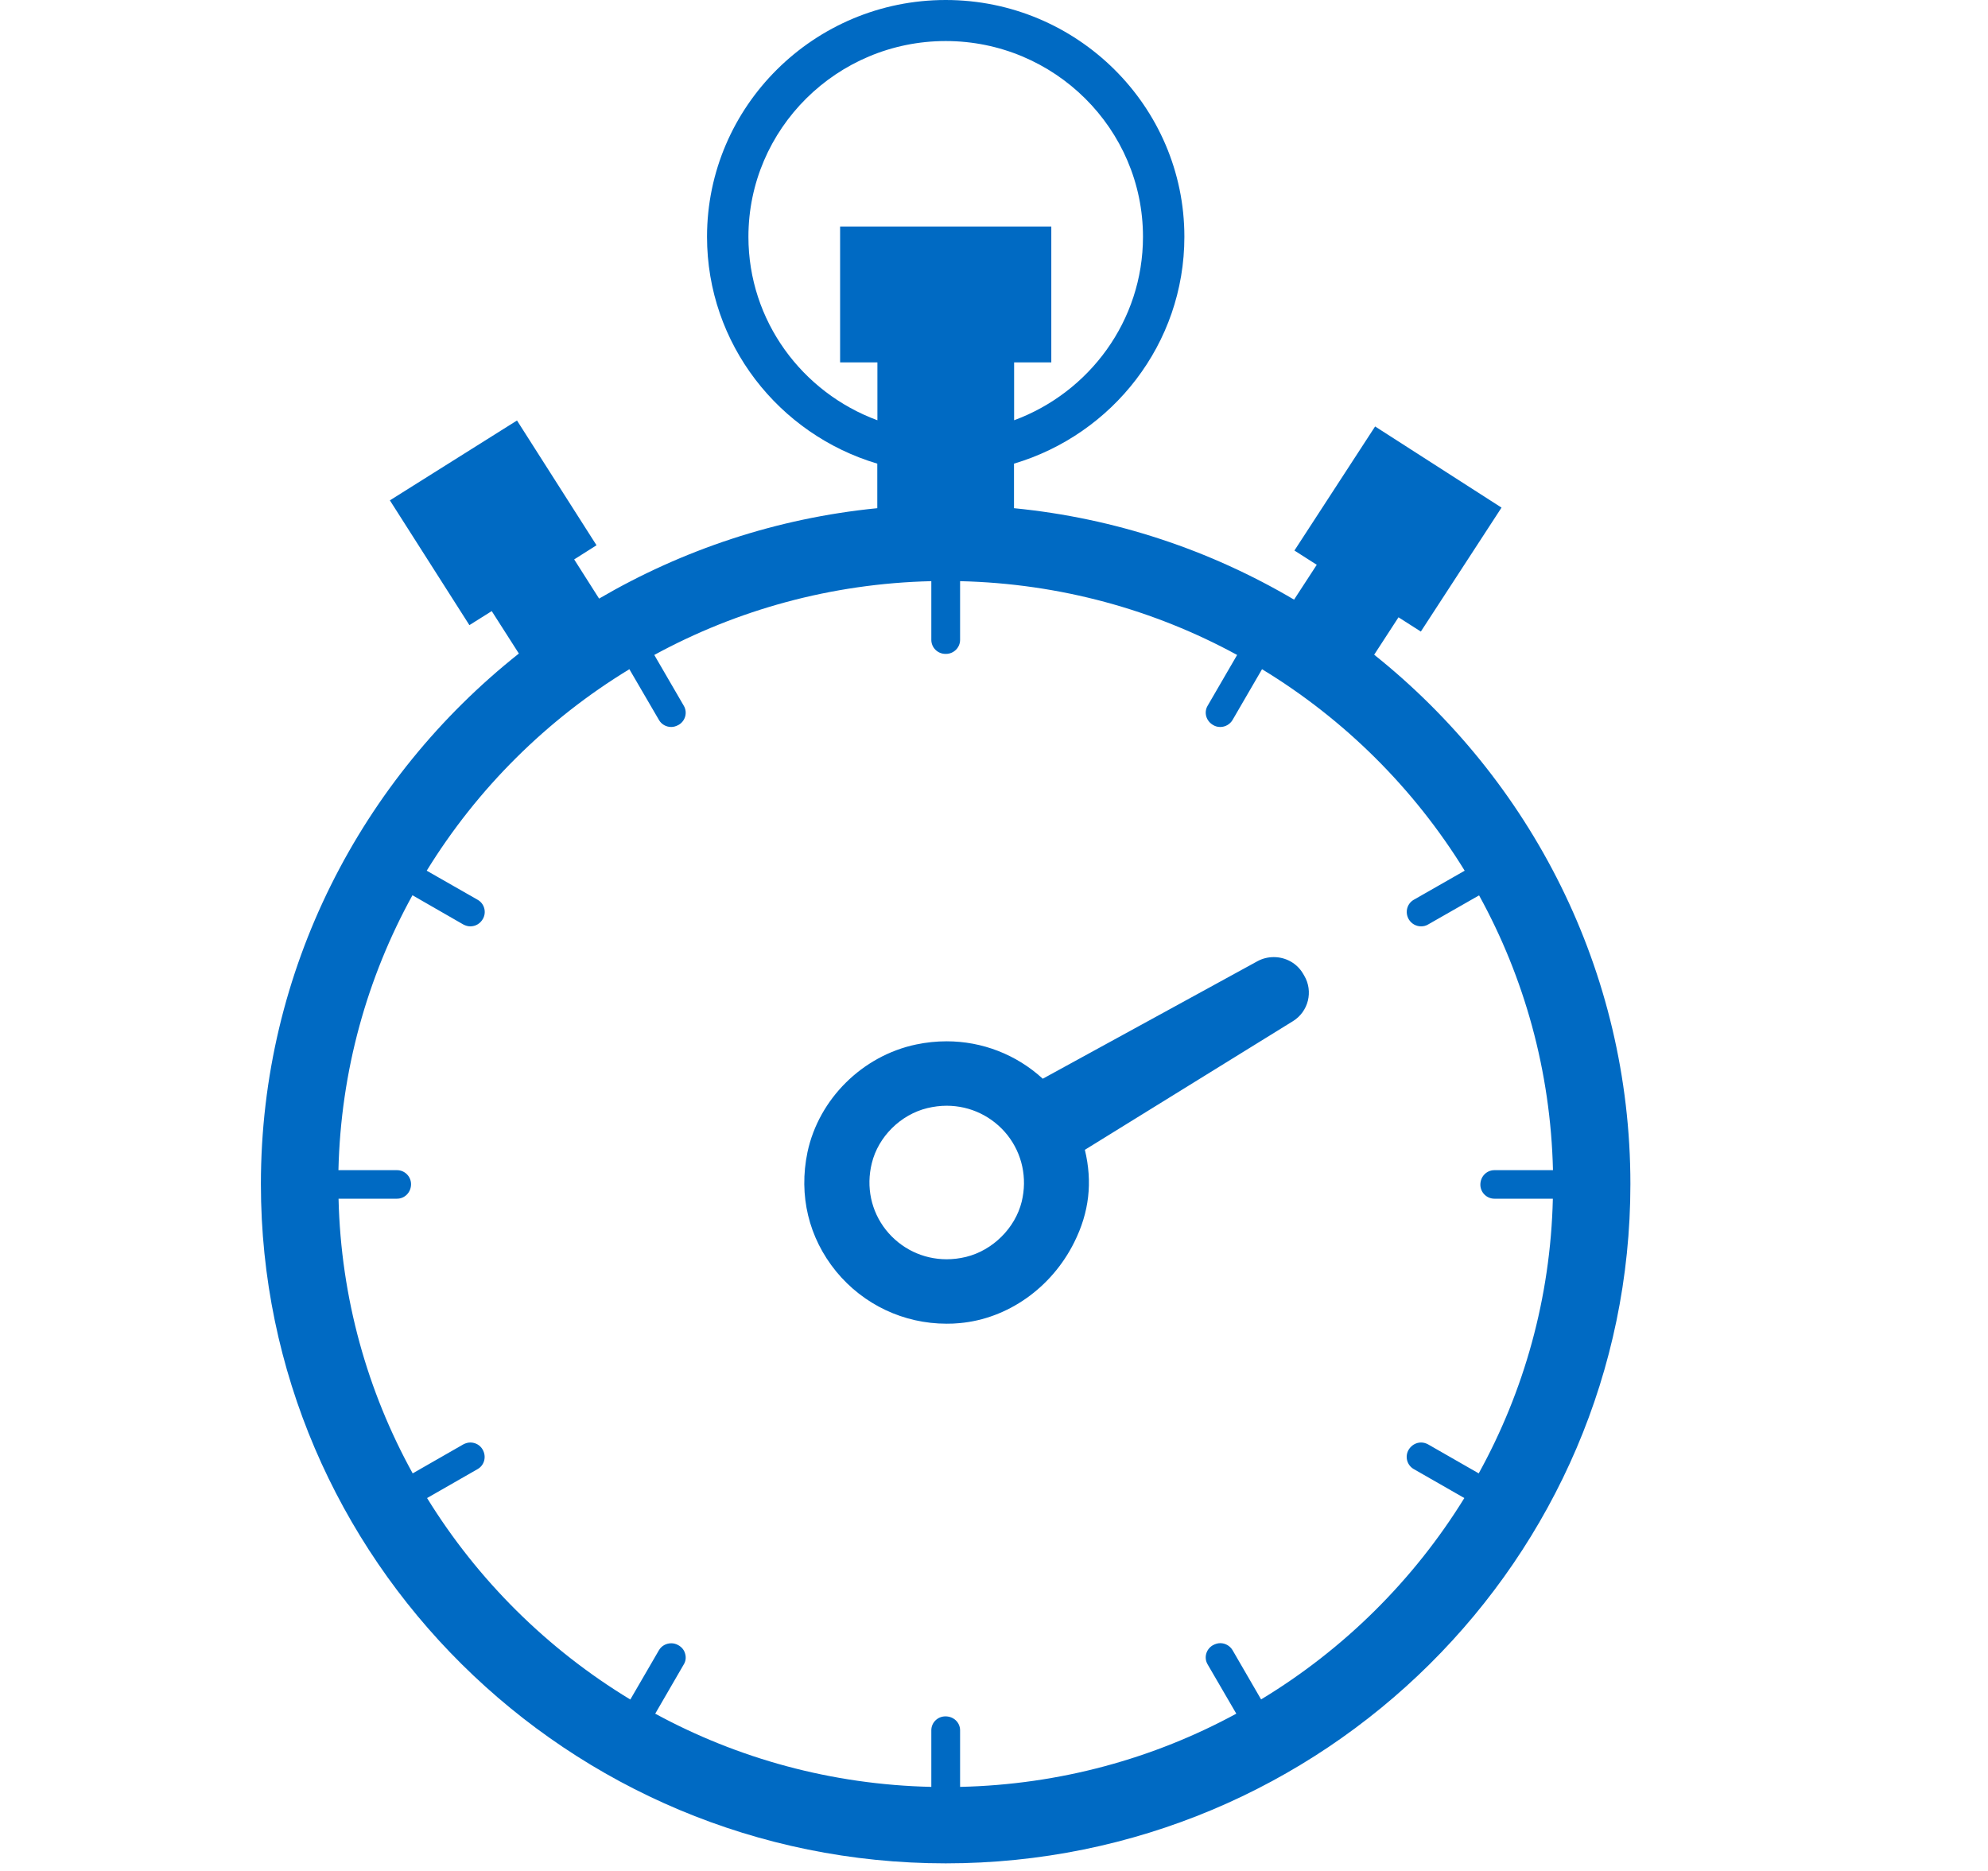 <svg width="17" height="16" viewBox="0 0 17 16" fill="none" xmlns="http://www.w3.org/2000/svg">
<path fill-rule="evenodd" clip-rule="evenodd" d="M8.737 10.276C8.681 10.503 8.489 10.693 8.26 10.749C8.206 10.762 8.15 10.769 8.095 10.769C7.891 10.769 7.702 10.677 7.575 10.517C7.449 10.357 7.405 10.15 7.455 9.948C7.51 9.721 7.702 9.531 7.931 9.476C7.986 9.463 8.041 9.456 8.095 9.456C8.299 9.456 8.488 9.548 8.615 9.707C8.741 9.867 8.786 10.074 8.737 10.276ZM11.143 8.327C11.09 8.236 10.993 8.185 10.893 8.185C10.845 8.185 10.797 8.196 10.753 8.22L8.917 9.225C8.691 9.018 8.399 8.905 8.095 8.905C8.009 8.905 7.921 8.914 7.835 8.932C7.375 9.028 7.002 9.398 6.905 9.853C6.828 10.223 6.915 10.585 7.15 10.873C7.383 11.157 7.727 11.32 8.095 11.32C8.132 11.32 8.17 11.319 8.207 11.315C8.617 11.278 8.992 11.014 9.186 10.624C9.314 10.368 9.344 10.11 9.277 9.833L11.056 8.733C11.189 8.651 11.232 8.478 11.153 8.344L11.143 8.327ZM12.645 12.6L12.212 12.352C12.194 12.342 12.173 12.336 12.152 12.336C12.109 12.336 12.069 12.359 12.045 12.399C12.012 12.457 12.032 12.53 12.089 12.563L12.522 12.811C12.089 13.513 11.492 14.105 10.784 14.533L10.54 14.112C10.518 14.075 10.478 14.052 10.435 14.052C10.414 14.052 10.393 14.058 10.371 14.07C10.313 14.104 10.293 14.177 10.327 14.234L10.572 14.655C9.867 15.038 9.063 15.262 8.21 15.281V14.797C8.21 14.731 8.156 14.678 8.085 14.678C8.018 14.678 7.964 14.731 7.964 14.797V15.281C7.111 15.262 6.307 15.038 5.603 14.655L5.847 14.234C5.864 14.207 5.868 14.174 5.859 14.143C5.851 14.112 5.831 14.086 5.8 14.069C5.781 14.058 5.761 14.053 5.74 14.053C5.696 14.053 5.656 14.076 5.635 14.112L5.39 14.534C4.682 14.105 4.085 13.513 3.652 12.811L4.085 12.563C4.142 12.53 4.162 12.457 4.127 12.396C4.106 12.359 4.066 12.336 4.022 12.336C4.001 12.336 3.981 12.342 3.962 12.352L3.529 12.6C3.142 11.899 2.915 11.1 2.895 10.251H3.395C3.461 10.251 3.515 10.197 3.515 10.127C3.515 10.061 3.461 10.007 3.395 10.007H2.894C2.914 9.158 3.14 8.358 3.527 7.656L3.962 7.906C3.981 7.916 4.001 7.922 4.022 7.922C4.066 7.922 4.106 7.899 4.129 7.859C4.162 7.802 4.143 7.728 4.085 7.695L3.649 7.446C4.081 6.744 4.676 6.152 5.382 5.723L5.635 6.157C5.656 6.194 5.696 6.217 5.74 6.217C5.761 6.217 5.781 6.211 5.803 6.199C5.861 6.166 5.881 6.092 5.847 6.035L5.595 5.601C6.301 5.216 7.108 4.99 7.964 4.97V5.472C7.964 5.538 8.018 5.592 8.085 5.592H8.089C8.156 5.592 8.21 5.538 8.21 5.472V4.97C9.067 4.99 9.873 5.216 10.579 5.601L10.327 6.035C10.293 6.092 10.313 6.166 10.375 6.201C10.393 6.212 10.414 6.217 10.435 6.217C10.478 6.217 10.518 6.194 10.54 6.157L10.792 5.723C11.498 6.152 12.093 6.744 12.525 7.446L12.089 7.695C12.032 7.728 12.012 7.802 12.047 7.862C12.069 7.899 12.109 7.922 12.152 7.922C12.173 7.922 12.194 7.917 12.212 7.906L12.648 7.657C13.034 8.358 13.26 9.158 13.28 10.007H12.779C12.713 10.007 12.659 10.061 12.659 10.131C12.659 10.197 12.713 10.251 12.779 10.251H13.279C13.259 11.1 13.032 11.899 12.645 12.6ZM6.4 2.025C6.4 1.102 7.157 0.351 8.087 0.351C9.017 0.351 9.774 1.102 9.774 2.025C9.774 2.744 9.314 3.357 8.672 3.594V3.099H8.99V1.937H7.184V3.099H7.503V3.594C6.86 3.357 6.4 2.744 6.4 2.025ZM11.751 5.599L11.959 5.279L12.15 5.401L12.84 4.341L11.759 3.647L11.069 4.708L11.26 4.83L11.066 5.128C10.351 4.706 9.539 4.431 8.671 4.346V3.965C9.513 3.715 10.128 2.941 10.128 2.025C10.128 0.909 9.212 0 8.087 0C6.962 0 6.046 0.909 6.046 2.025C6.046 2.941 6.661 3.715 7.502 3.965V4.346C6.641 4.431 5.835 4.703 5.123 5.119L4.91 4.784L5.101 4.663L4.421 3.596L3.334 4.279L4.014 5.346L4.205 5.226L4.437 5.589C3.094 6.654 2.231 8.291 2.231 10.126C2.231 13.329 4.858 15.935 8.087 15.935C11.316 15.935 13.942 13.329 13.942 10.126C13.942 8.298 13.086 6.665 11.751 5.599Z" fill="#006AC3"/>
<mask id="mask0_62_10307" style="mask-type:alpha" maskUnits="userSpaceOnUse" x="2" y="0" width="12" height="16">
<path fill-rule="evenodd" clip-rule="evenodd" d="M8.737 10.276C8.681 10.503 8.489 10.693 8.26 10.749C8.206 10.762 8.15 10.769 8.095 10.769C7.891 10.769 7.702 10.677 7.575 10.517C7.449 10.357 7.405 10.15 7.455 9.948C7.51 9.721 7.702 9.531 7.931 9.476C7.986 9.463 8.041 9.456 8.095 9.456C8.299 9.456 8.488 9.548 8.615 9.707C8.741 9.867 8.786 10.074 8.737 10.276ZM11.143 8.327C11.09 8.236 10.993 8.185 10.893 8.185C10.845 8.185 10.797 8.196 10.753 8.22L8.917 9.225C8.691 9.018 8.399 8.905 8.095 8.905C8.009 8.905 7.921 8.914 7.835 8.932C7.375 9.028 7.002 9.398 6.905 9.853C6.828 10.223 6.915 10.585 7.15 10.873C7.383 11.157 7.727 11.32 8.095 11.32C8.132 11.32 8.17 11.319 8.207 11.315C8.617 11.278 8.992 11.014 9.186 10.624C9.314 10.368 9.344 10.11 9.277 9.833L11.056 8.733C11.189 8.651 11.232 8.478 11.153 8.344L11.143 8.327ZM12.645 12.6L12.212 12.352C12.194 12.342 12.173 12.336 12.152 12.336C12.109 12.336 12.069 12.359 12.045 12.399C12.012 12.457 12.032 12.53 12.089 12.563L12.522 12.811C12.089 13.513 11.492 14.105 10.784 14.533L10.54 14.112C10.518 14.075 10.478 14.052 10.435 14.052C10.414 14.052 10.393 14.058 10.371 14.07C10.313 14.104 10.293 14.177 10.327 14.234L10.572 14.655C9.867 15.038 9.063 15.262 8.21 15.281V14.797C8.21 14.731 8.156 14.678 8.085 14.678C8.018 14.678 7.964 14.731 7.964 14.797V15.281C7.111 15.262 6.307 15.038 5.603 14.655L5.847 14.234C5.864 14.207 5.868 14.174 5.859 14.143C5.851 14.112 5.831 14.086 5.8 14.069C5.781 14.058 5.761 14.053 5.74 14.053C5.696 14.053 5.656 14.076 5.635 14.112L5.39 14.534C4.682 14.105 4.085 13.513 3.652 12.811L4.085 12.563C4.142 12.53 4.162 12.457 4.127 12.396C4.106 12.359 4.066 12.336 4.022 12.336C4.001 12.336 3.981 12.342 3.962 12.352L3.529 12.6C3.142 11.899 2.915 11.1 2.895 10.251H3.395C3.461 10.251 3.515 10.197 3.515 10.127C3.515 10.061 3.461 10.007 3.395 10.007H2.894C2.914 9.158 3.14 8.358 3.527 7.656L3.962 7.906C3.981 7.916 4.001 7.922 4.022 7.922C4.066 7.922 4.106 7.899 4.129 7.859C4.162 7.802 4.143 7.728 4.085 7.695L3.649 7.446C4.081 6.744 4.676 6.152 5.382 5.723L5.635 6.157C5.656 6.194 5.696 6.217 5.74 6.217C5.761 6.217 5.781 6.211 5.803 6.199C5.861 6.166 5.881 6.092 5.847 6.035L5.595 5.601C6.301 5.216 7.108 4.99 7.964 4.97V5.472C7.964 5.538 8.018 5.592 8.085 5.592H8.089C8.156 5.592 8.21 5.538 8.21 5.472V4.97C9.067 4.99 9.873 5.216 10.579 5.601L10.327 6.035C10.293 6.092 10.313 6.166 10.375 6.201C10.393 6.212 10.414 6.217 10.435 6.217C10.478 6.217 10.518 6.194 10.54 6.157L10.792 5.723C11.498 6.152 12.093 6.744 12.525 7.446L12.089 7.695C12.032 7.728 12.012 7.802 12.047 7.862C12.069 7.899 12.109 7.922 12.152 7.922C12.173 7.922 12.194 7.917 12.212 7.906L12.648 7.657C13.034 8.358 13.26 9.158 13.28 10.007H12.779C12.713 10.007 12.659 10.061 12.659 10.131C12.659 10.197 12.713 10.251 12.779 10.251H13.279C13.259 11.1 13.032 11.899 12.645 12.6ZM6.4 2.025C6.4 1.102 7.157 0.351 8.087 0.351C9.017 0.351 9.774 1.102 9.774 2.025C9.774 2.744 9.314 3.357 8.672 3.594V3.099H8.99V1.937H7.184V3.099H7.503V3.594C6.86 3.357 6.4 2.744 6.4 2.025ZM11.751 5.599L11.959 5.279L12.15 5.401L12.84 4.341L11.759 3.647L11.069 4.708L11.26 4.83L11.066 5.128C10.351 4.706 9.539 4.431 8.671 4.346V3.965C9.513 3.715 10.128 2.941 10.128 2.025C10.128 0.909 9.212 0 8.087 0C6.962 0 6.046 0.909 6.046 2.025C6.046 2.941 6.661 3.715 7.502 3.965V4.346C6.641 4.431 5.835 4.703 5.123 5.119L4.91 4.784L5.101 4.663L4.421 3.596L3.334 4.279L4.014 5.346L4.205 5.226L4.437 5.589C3.094 6.654 2.231 8.291 2.231 10.126C2.231 13.329 4.858 15.935 8.087 15.935C11.316 15.935 13.942 13.329 13.942 10.126C13.942 8.298 13.086 6.665 11.751 5.599Z" fill="white"/>
</mask>
<g mask="url(#mask0_62_10307)">
</g>
</svg>
